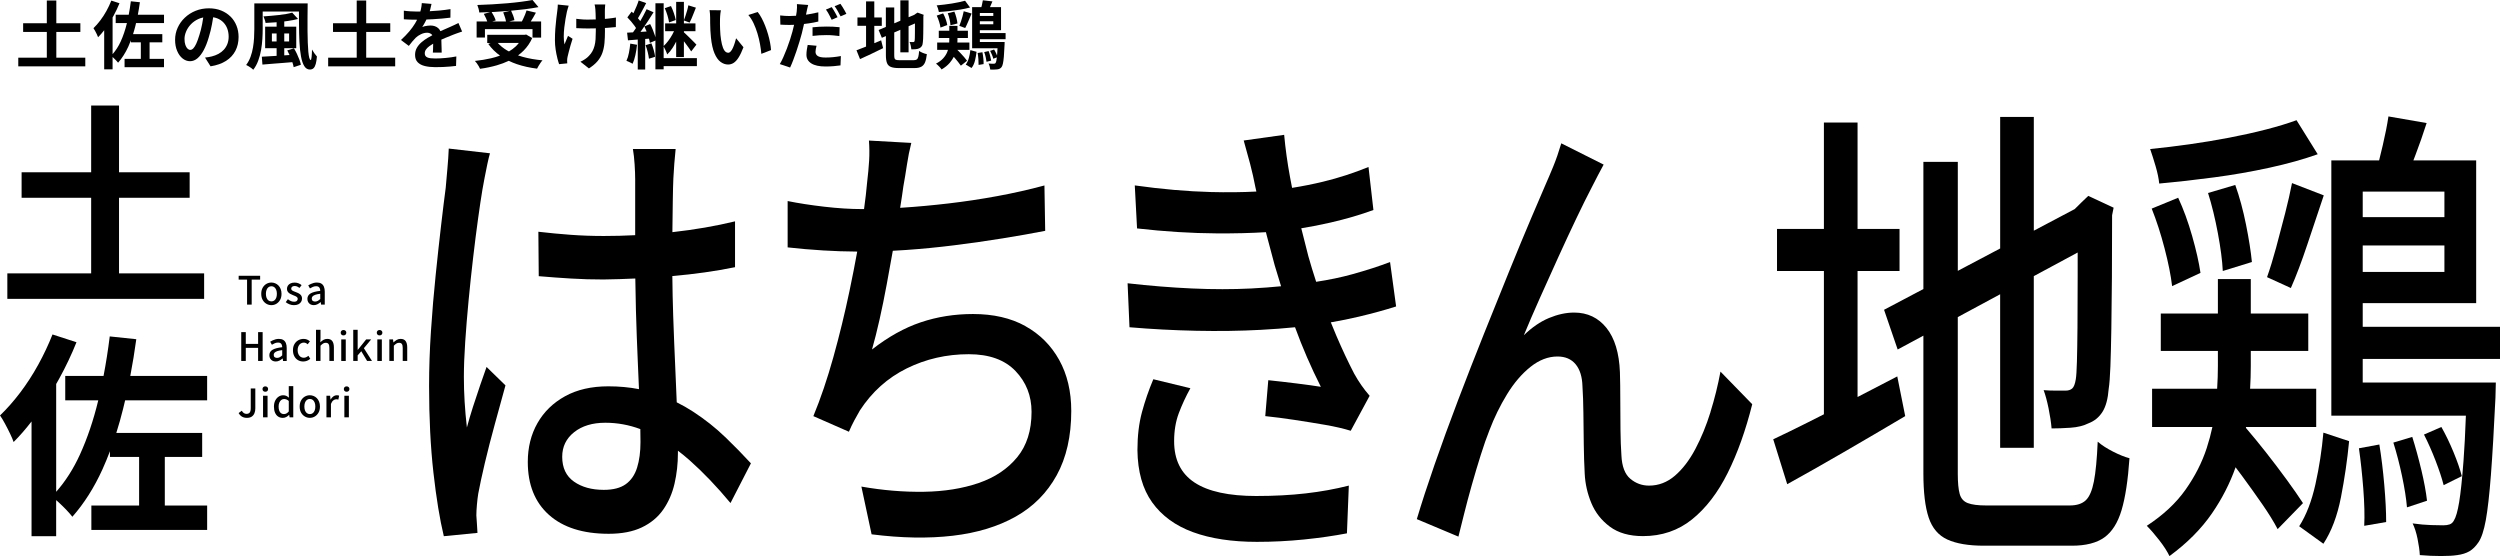 <?xml version="1.0" encoding="UTF-8"?>
<svg id="_レイヤー_2" data-name="レイヤー 2" xmlns="http://www.w3.org/2000/svg" viewBox="0 0 1597.15 355.24">
  <defs>
    <style>
      .cls-1 {
        stroke-width: 0px;
      }
    </style>
  </defs>
  <g id="_レイヤー_1-2" data-name="レイヤー 1">
    <g>
      <polygon class="cls-1" points="54.49 36.85 35.98 36.85 35.98 20.4 51.34 20.4 51.34 14.85 35.98 14.85 35.98 .33 29.91 .33 29.91 14.85 14.78 14.85 14.78 20.4 29.91 20.4 29.91 36.85 11.68 36.85 11.68 42.39 54.49 42.39 54.49 36.85"/>
      <path class="cls-1" d="m61.91,22c.34.72.59,1.32.75,1.79,1.33-1.33,2.63-2.82,3.9-4.48v24.97h5.36v-7.85c.2.17.39.35.61.55.59.55,1.16,1.1,1.69,1.67.53.56.94,1.03,1.22,1.41,2.57-2.91,4.75-6.36,6.56-10.34.58-1.27,1.11-2.6,1.62-3.95v1.27h6.35v10.58h-10.39v5.31h25.19v-5.31h-9.21v-10.58h8.13v-5.22h-18.7c.54-1.7,1.05-3.44,1.5-5.26.15-.6.28-1.22.43-1.83h17.86v-5.31h-16.72c.5-2.6.93-5.26,1.31-7.99l-5.78-.61c-.36,2.96-.83,5.82-1.36,8.6h-8.32v5.31h7.18c-1.05,4.32-2.37,8.26-3.99,11.8-1.41,3.09-3.15,5.76-5.17,8.06V11.12c.21-.37.43-.71.63-1.08,1.46-2.65,2.72-5.3,3.78-7.97l-5.22-1.69c-.88,2.23-1.91,4.42-3.1,6.58-1.19,2.16-2.5,4.18-3.92,6.06-1.43,1.88-2.89,3.54-4.39,4.98.31.44.67,1.03,1.08,1.79.41.75.78,1.49,1.13,2.21Z"/>
      <path class="cls-1" d="m147.28,10.62c-1.66-1.66-3.66-2.96-5.99-3.9s-4.96-1.41-7.87-1.41-5.87.53-8.48,1.6c-2.62,1.07-4.9,2.53-6.86,4.39-1.96,1.86-3.49,4-4.58,6.42-1.1,2.41-1.64,4.98-1.64,7.71s.43,4.98,1.29,7.05c.86,2.07,2.02,3.69,3.48,4.86,1.46,1.17,3.05,1.76,4.77,1.76s3.31-.62,4.77-1.86c1.46-1.24,2.8-3,4.02-5.29,1.22-2.29,2.29-5.01,3.2-8.18.85-2.76,1.52-5.48,2.02-8.18.29-1.58.55-3.1.78-4.57.91.15,1.76.38,2.56.69,1.57.61,2.9,1.49,3.99,2.63,1.1,1.14,1.93,2.48,2.49,4.02.56,1.54.85,3.23.85,5.08,0,1.69-.28,3.24-.82,4.65-.55,1.41-1.31,2.64-2.28,3.69-.97,1.05-2.11,1.93-3.41,2.63-1.3.7-2.7,1.25-4.21,1.62-.63.16-1.29.3-1.97.42-.69.13-1.49.23-2.4.33l3.53,5.59c3.95-.63,7.25-1.79,9.89-3.48,2.65-1.69,4.64-3.84,5.99-6.44,1.35-2.6,2.02-5.55,2.02-8.84,0-2.57-.44-4.97-1.32-7.19-.88-2.22-2.15-4.17-3.81-5.83Zm-19.97,11.94c-.63,2.1-1.25,3.84-1.88,5.22-.63,1.38-1.26,2.41-1.9,3.08-.64.67-1.29,1.01-1.95,1.01s-1.21-.26-1.76-.78c-.55-.52-1.01-1.3-1.39-2.35s-.56-2.36-.56-3.92c0-1.47.34-3.02,1.01-4.65.67-1.63,1.67-3.15,2.98-4.56,1.32-1.41,2.93-2.56,4.84-3.45.97-.45,2.01-.79,3.14-1.01-.19,1.38-.41,2.77-.69,4.18-.5,2.57-1.11,4.98-1.83,7.24Z"/>
      <path class="cls-1" d="m160.54,43.48c.56.41.99.77,1.27,1.08,1.32-1.72,2.37-3.67,3.17-5.85s1.4-4.44,1.81-6.79.68-4.67.82-6.96c.14-2.29.21-4.42.21-6.39V7.38h23.16c.02,2.64.03,5.23.04,7.76.02,4.17.11,8.02.28,11.56.17,3.54.5,6.64.99,9.31.49,2.66,1.18,4.73,2.09,6.2.91,1.47,2.1,2.21,3.57,2.21,1,0,1.8-.3,2.4-.89.59-.6,1.06-1.51,1.39-2.75.33-1.24.57-2.8.73-4.68-.5-.53-1.04-1.21-1.62-2.04-.58-.83-1.09-1.64-1.53-2.42-.03,1.88-.12,3.46-.26,4.75-.14,1.29-.32,1.93-.54,1.93-.38,0-.69-.46-.94-1.39-.25-.92-.45-2.21-.61-3.85-.16-1.65-.27-3.6-.35-5.85-.08-2.26-.13-4.74-.16-7.45-.03-2.71-.03-5.55,0-8.53.03-2.98.06-6,.09-9.07h-34.08v16.4c0,1.79-.06,3.68-.17,5.69-.11,2.01-.34,4.03-.68,6.06-.34,2.04-.86,4.01-1.55,5.92-.69,1.91-1.63,3.67-2.82,5.26.44.19.96.46,1.55.82.59.36,1.17.74,1.74,1.15Z"/>
      <path class="cls-1" d="m186.77,39.72c.4,1.18.69,2.25.84,3.19l4.61-1.55c-.19-.97-.51-2.06-.96-3.27-.45-1.21-.98-2.44-1.57-3.69-.6-1.25-1.22-2.43-1.88-3.53l-4.28,1.32c.51.94.99,1.94,1.44,2.96-1.12.08-2.24.16-3.37.23v-4.6h7.66v-13.72h-7.66v-3.36c.79-.1,1.57-.19,2.35-.31,2.35-.34,4.5-.77,6.44-1.27l-3.71-4.04c-1.13.31-2.4.6-3.83.85-1.43.25-2.95.47-4.58.66-1.63.19-3.29.35-4.98.49-1.69.14-3.35.27-4.98.4.25.53.52,1.21.8,2.04.28.83.47,1.54.56,2.14,2.27-.09,4.62-.24,7.05-.44v2.84h-7.33v13.72h7.33v4.9c-1.12.07-2.21.13-3.27.2-2.3.14-4.36.26-6.18.35l.38,5.03c1.88-.16,3.97-.33,6.27-.52s4.69-.38,7.17-.56c1.9-.14,3.79-.31,5.69-.47Zm-2.07-18.33v5.12h-3.1v-5.12h3.1Zm-11,5.12v-5.12h3.01v5.12h-3.01Z"/>
      <polygon class="cls-1" points="252.47 36.85 233.95 36.85 233.95 20.4 249.32 20.4 249.32 14.85 233.95 14.85 233.95 .33 227.89 .33 227.89 14.85 212.75 14.85 212.75 20.4 227.89 20.4 227.89 36.85 209.65 36.85 209.65 42.39 252.47 42.39 252.47 36.85"/>
      <path class="cls-1" d="m282.77,42.82c1.64-.06,3.23-.16,4.77-.31,1.53-.14,2.8-.27,3.81-.4l.19-6.06c-2.07.41-4.31.73-6.72.96-2.41.23-4.62.35-6.63.35-1.16,0-2.16-.05-3.01-.14-.85-.09-1.55-.27-2.12-.52-.56-.25-.99-.59-1.27-1.01-.28-.42-.42-.96-.42-1.62,0-.88.25-1.68.75-2.42.5-.74,1.24-1.46,2.21-2.19.69-.51,1.49-1.03,2.4-1.56,0,.48-.02.96-.03,1.46-.02.82-.03,1.59-.05,2.33-.02.74-.06,1.37-.12,1.9h5.64c0-.75-.02-1.6-.05-2.54s-.06-1.9-.09-2.89c-.03-.99-.05-1.93-.07-2.84h0c.79-.36,1.58-.72,2.35-1.03,2.05-.85,3.83-1.57,5.33-2.16.53-.22,1.14-.45,1.81-.68.67-.23,1.35-.47,2.02-.71.67-.23,1.26-.43,1.76-.59l-2.35-5.45c-.88.44-1.74.85-2.59,1.25-.85.39-1.72.79-2.63,1.2-.94.44-1.92.87-2.94,1.29-1.02.42-2.11.9-3.27,1.43-.03.01-.07.03-.1.05-.32-.76-.78-1.4-1.38-1.93-1.3-1.13-2.94-1.69-4.91-1.69-.53,0-1.14.04-1.81.12-.67.08-1.32.19-1.95.33-.63.14-1.14.31-1.55.49.66-.97,1.31-2.08,1.95-3.31.26-.5.5-.98.73-1.47,1.32-.05,2.66-.1,4.06-.18,1.99-.11,3.95-.25,5.88-.42,1.93-.17,3.72-.37,5.38-.59l.05-5.45c-2.29.38-4.7.68-7.24.92-2.04.19-4.05.32-6.03.42.15-.48.28-.94.39-1.38.35-1.35.6-2.44.75-3.29l-6.2-.52c-.06,1.19-.24,2.47-.54,3.83-.12.53-.26,1.04-.4,1.55-.77.01-1.53.02-2.26.02-1.19,0-2.57-.05-4.14-.14-1.57-.09-2.95-.24-4.14-.42v5.5c.88.06,1.8.12,2.77.16.97.05,1.92.08,2.84.09.92.02,1.7.02,2.33.02.18,0,.37,0,.56,0-.39.77-.8,1.54-1.27,2.3-1.03,1.72-2.29,3.46-3.78,5.22-1.49,1.75-3.25,3.57-5.29,5.45l5.03,3.76c.81-1.06,1.57-2.02,2.28-2.87.71-.85,1.4-1.61,2.09-2.3.91-.88,2.03-1.64,3.36-2.28,1.33-.64,2.66-.96,3.97-.96.97,0,1.86.29,2.66.87.26.19.47.45.64.74-.97.52-1.95,1.07-2.95,1.65-1.46.86-2.8,1.83-4.02,2.89-1.22,1.07-2.2,2.26-2.94,3.57-.74,1.32-1.1,2.79-1.1,4.42,0,2.01.56,3.58,1.67,4.72,1.11,1.14,2.64,1.95,4.58,2.42s4.14.71,6.58.71c1.5,0,3.08-.03,4.72-.09Z"/>
      <path class="cls-1" d="m309.79,18.61h30.41v5.41h5.5v-10.29h-6.63c.55-.84,1.1-1.73,1.65-2.68.56-.97,1.11-1.96,1.65-2.96l-5.97-1.41c-.25.82-.57,1.71-.96,2.68-.39.97-.81,1.92-1.27,2.84-.26.54-.52,1.04-.78,1.53h-8.16l3.42-.85c-.13-.85-.4-1.83-.82-2.96-.41-1.1-.85-2.12-1.31-3.08,3.05-.27,6.01-.58,8.87-.94,3.09-.39,5.96-.84,8.62-1.34l-3.81-4.56c-2.16.41-4.62.79-7.38,1.15-2.76.36-5.69.67-8.81.94s-6.3.49-9.54.68-6.42.33-9.52.42c.25.63.51,1.41.78,2.35.27.94.41,1.76.45,2.44,2.28-.05,4.63-.14,7.01-.25l-4.09,1.14c.5.88.99,1.85,1.46,2.91.31.71.55,1.35.72,1.93h-6.78v10.29h5.31v-5.41Zm5.8-8.27c-.48-.96-.99-1.84-1.51-2.64.59-.03,1.17-.05,1.77-.08,3.32-.19,6.63-.42,9.94-.71.03,0,.07,0,.1,0l-4.4,1c.41.97.79,2.05,1.15,3.24.3.98.5,1.84.61,2.58h-8.84l2.28-.66c-.22-.78-.59-1.69-1.1-2.73Z"/>
      <path class="cls-1" d="m343.11,43.85c.25-.53.57-1.12.96-1.76.39-.64.81-1.29,1.25-1.95.44-.66.86-1.19,1.27-1.6-4.57-.41-8.78-1.14-12.62-2.21-1.04-.29-2.05-.61-3.02-.94,1.28-.94,2.47-1.96,3.58-3.07,2.24-2.24,4.07-4.9,5.47-7.97l-3.85-2.3-.99.19h-23.88v5.22h2.19l-1.53.61c2.07,2.89,4.58,5.37,7.49,7.46-1.81.66-3.71,1.24-5.75,1.71-3.26.75-6.69,1.32-10.29,1.69.38.38.78.87,1.22,1.48s.85,1.24,1.22,1.88c.38.64.66,1.2.85,1.67,3.7-.5,7.25-1.24,10.65-2.21,2.73-.78,5.29-1.75,7.7-2.89,1.65.8,3.37,1.52,5.2,2.14,3.88,1.32,8.18,2.27,12.88,2.87Zm-25.09-16.4h13.44c-.61.78-1.25,1.53-1.98,2.21-1.28,1.2-2.74,2.26-4.33,3.21-.43-.23-.87-.45-1.28-.69-2.32-1.37-4.25-2.95-5.84-4.72Z"/>
      <path class="cls-1" d="m373.12,18.14c.85.03,1.6.05,2.26.05,1.73,0,3.49-.03,5.26-.08v1.68c0,2.01-.05,3.78-.16,5.31-.11,1.54-.33,2.93-.66,4.18-.33,1.25-.78,2.4-1.34,3.43-.56,1.03-1.3,2.02-2.21,2.96-.63.72-1.47,1.43-2.54,2.14s-2.04,1.25-2.91,1.62l5.41,4.28c2.35-1.5,4.21-3.07,5.57-4.7,1.36-1.63,2.38-3.4,3.05-5.31.67-1.91,1.11-4,1.32-6.27.2-2.27.31-4.8.31-7.59,0-.48,0-1.15-.02-1.98.59-.04,1.19-.07,1.76-.11,2-.14,3.74-.29,5.22-.45l.05-6.11c-1.54.28-3.34.52-5.4.73-.54.05-1.1.09-1.65.14v-1.03c0-1.11,0-2.11-.02-3.01-.02-.89,0-1.56.02-2,.03-.53.06-1.07.09-1.62.03-.55.08-1.07.14-1.57h-6.82c.09.38.2.86.31,1.46.11.6.18,1.19.21,1.79.06.63.11,1.53.14,2.7.03,1.12.06,2.33.09,3.63-1.85.07-3.64.11-5.35.11-.81,0-1.62-.02-2.42-.07s-1.59-.11-2.37-.19c-.78-.08-1.55-.16-2.3-.26v5.97c.78.03,1.6.06,2.44.09.85.03,1.69.06,2.54.09Z"/>
      <path class="cls-1" d="m356.04,37.11c.42,1.65.81,2.94,1.15,3.88l5.22-.52c-.03-.31-.06-.66-.07-1.03-.02-.38-.02-.67-.02-.89,0-.28.02-.65.07-1.1.05-.45.12-.85.21-1.2.22-.91.49-2,.8-3.27.31-1.27.68-2.62,1.1-4.04s.85-2.81,1.29-4.16l-2.91-1.88c-.38.88-.77,1.83-1.17,2.84-.41,1.02-.77,1.89-1.08,2.61-.31-1.44-.47-3.09-.47-4.96s.11-3.77.33-5.71c.22-1.94.49-3.81.8-5.62.31-1.8.61-3.34.89-4.63.12-.5.3-1.12.52-1.86.22-.74.42-1.39.61-1.95l-6.96-.71c-.03.6-.06,1.26-.09,2-.03.74-.11,1.43-.24,2.09-.16,1.25-.36,2.86-.61,4.82-.25,1.96-.46,4.13-.63,6.51-.17,2.38-.26,4.86-.26,7.43,0,1.94.15,3.91.45,5.9s.66,3.81,1.08,5.45Z"/>
      <path class="cls-1" d="m412.42,28.86c.53,1.35.99,2.83,1.39,4.44.39,1.61.65,3.02.78,4.21l3.95-1.27c-.16-1.19-.46-2.58-.89-4.16-.44-1.58-.94-3.05-1.5-4.39l-3.71,1.17Z"/>
      <path class="cls-1" d="m404.36,20.67c-1.35.08-2.6.14-3.73.2l.56,4.89c1.87-.17,3.96-.34,6.25-.5v19.16h4.75v-19.53c.8-.06,1.61-.12,2.41-.19.27.99.47,1.91.55,2.7l3.57-1.51v18.39h5.26v-2.02h21.24v-5.12h-21.24v-7.48c.35.69.75,1.48,1.2,2.42.49,1.02.84,1.92,1.06,2.7,1.25-1.16,2.43-2.59,3.52-4.3.79-1.23,1.52-2.55,2.21-3.9v9.89h4.94v-10.11c.31.4.62.8.94,1.23.75,1,1.46,1.97,2.12,2.89.66.92,1.19,1.72,1.6,2.37l3.34-4.32c-.25-.28-.64-.7-1.17-1.25-.53-.55-1.15-1.17-1.86-1.86-.71-.69-1.41-1.39-2.12-2.09s-1.36-1.33-1.95-1.88c-.35-.32-.64-.58-.89-.8v-.73h7.38v-4.98h-7.38v-1.86l3.67,1.35c.44-.81.87-1.75,1.29-2.8.42-1.05.87-2.15,1.34-3.31.47-1.16.92-2.3,1.36-3.43l-4.84-1.5c-.16.97-.4,2.04-.73,3.2-.33,1.16-.68,2.31-1.06,3.45-.36,1.09-.7,2.06-1.03,2.91V1.18h-4.94v13.77h-7.05v4.98h5.68c-.31.68-.66,1.38-1.05,2.09-.8,1.46-1.69,2.84-2.68,4.14-.96,1.26-1.92,2.33-2.89,3.22V2.07h-5.26v21.77c-.12-.44-.24-.88-.4-1.35-.39-1.18-.84-2.38-1.34-3.62-.5-1.24-1.05-2.4-1.64-3.5l-3.67,1.5c.49,1.01.96,2.1,1.41,3.27-1.32.08-2.63.16-3.93.24.33-.44.66-.9,1-1.37,1.27-1.77,2.54-3.63,3.81-5.57,1.27-1.94,2.45-3.81,3.55-5.59l-4.42-1.97c-.6,1.22-1.28,2.55-2.04,4-.64,1.2-1.32,2.41-2.03,3.62-.23-.32-.47-.65-.75-.99-.23-.29-.48-.58-.73-.87.44-.7.88-1.45,1.34-2.28.64-1.16,1.3-2.37,1.97-3.64.67-1.27,1.32-2.51,1.95-3.74l-4.79-1.69c-.31,1.07-.75,2.26-1.29,3.57s-1.11,2.58-1.69,3.81c-.14.29-.27.54-.4.81-.38-.37-.75-.72-1.12-1.05l-2.73,3.67c.78.78,1.58,1.65,2.4,2.61.81.96,1.56,1.9,2.23,2.84.34.47.64.92.89,1.35-.11.17-.22.34-.33.51-.54.81-1.08,1.56-1.6,2.27Z"/>
      <path class="cls-1" d="m427.42,14.33l4.28-1.55c-.22-1.22-.61-2.66-1.17-4.32-.56-1.66-1.19-3.2-1.88-4.61l-3.95,1.36c.63,1.41,1.2,2.97,1.72,4.68.52,1.71.85,3.19,1.01,4.44Z"/>
      <path class="cls-1" d="m403,40.11c.49.23.87.45,1.15.63.69-1.5,1.28-3.34,1.76-5.5.49-2.16.84-4.37,1.06-6.63l-4.32-.75c-.19,1.97-.47,3.95-.85,5.92s-.91,3.67-1.6,5.08c.38.13.81.31,1.32.54.5.23.99.47,1.48.71Z"/>
      <path class="cls-1" d="m453.68,11.28c0,.94,0,2.13.02,3.57.01,1.44.06,2.96.14,4.56s.2,3.12.35,4.56c.44,4.2,1.19,7.56,2.26,10.08,1.07,2.52,2.36,4.35,3.88,5.48,1.52,1.13,3.12,1.69,4.82,1.69,1.28,0,2.47-.35,3.57-1.06,1.1-.71,2.15-1.86,3.17-3.48,1.02-1.61,2.04-3.78,3.08-6.51l-4.7-5.73c-.25.94-.54,1.94-.87,3.01-.33,1.07-.71,2.08-1.13,3.03-.42.96-.89,1.73-1.41,2.33-.52.6-1.04.89-1.57.89-1,0-1.83-.48-2.49-1.43-.66-.96-1.19-2.29-1.6-4.02-.41-1.72-.72-3.71-.94-5.97-.09-1.13-.17-2.26-.21-3.41-.05-1.14-.08-2.26-.09-3.36-.02-1.1,0-2.16.02-3.2,0-.44.02-1,.07-1.69.05-.69.11-1.39.19-2.12.08-.72.18-1.36.31-1.93l-7.24-.09c.12.72.22,1.54.28,2.44.06.91.09,1.69.09,2.35Z"/>
      <path class="cls-1" d="m490.67,21.88c-.53-1.83-1.14-3.63-1.83-5.38-.69-1.75-1.44-3.4-2.26-4.94-.82-1.53-1.66-2.84-2.54-3.9l-5.97,1.93c1.28,1.47,2.4,3.23,3.36,5.26.96,2.04,1.78,4.2,2.47,6.49.69,2.29,1.24,4.56,1.64,6.81.41,2.26.69,4.34.85,6.25l6.2-2.4c-.09-1.44-.31-3.03-.63-4.77-.33-1.74-.76-3.52-1.29-5.36Z"/>
      <path class="cls-1" d="m519.1,22.94c1.47-.19,2.95-.32,4.42-.4,1.47-.08,3.02-.12,4.65-.12,1.44,0,2.86.06,4.25.19,1.39.13,2.67.27,3.83.42l.14-5.64c-1.38-.16-2.77-.27-4.16-.33-1.39-.06-2.77-.09-4.11-.09-1.5,0-3.05.04-4.65.12-1.6.08-3.05.2-4.37.35v5.5Z"/>
      <path class="cls-1" d="m537.01,10.43l3.71-1.6c-.25-.56-.6-1.23-1.06-2-.45-.77-.92-1.55-1.39-2.35-.47-.8-.92-1.48-1.36-2.04l-3.71,1.5c.66.88,1.33,1.93,2.02,3.15.69,1.22,1.29,2.33,1.79,3.34Z"/>
      <path class="cls-1" d="m530.24,10.48c.41.78.77,1.5,1.08,2.16l3.76-1.65c-.28-.59-.64-1.28-1.08-2.07-.44-.78-.89-1.57-1.34-2.35-.45-.78-.89-1.46-1.29-2.02l-3.71,1.55c.44.56.88,1.24,1.32,2.02.44.78.86,1.57,1.27,2.35Z"/>
      <path class="cls-1" d="m521.64,29.23l-5.64-.52c-.19.91-.37,1.91-.54,3.01-.17,1.1-.26,2.19-.26,3.29,0,2.35,1.04,4.18,3.12,5.5s5.1,1.97,9.05,1.97c1.88,0,3.62-.07,5.22-.21,1.6-.14,3.05-.31,4.37-.49l.24-5.97c-1.69.31-3.35.55-4.98.71-1.63.16-3.23.23-4.79.23-1.25,0-2.3-.09-3.12-.26-.83-.17-1.48-.42-1.95-.75s-.82-.71-1.03-1.15c-.22-.44-.33-.92-.33-1.46,0-.5.06-1.11.19-1.83.12-.72.28-1.41.47-2.07Z"/>
      <path class="cls-1" d="m506.37,19.79c-.44,1.63-.97,3.42-1.6,5.38-.63,1.96-1.32,3.92-2.07,5.88-.75,1.96-1.51,3.8-2.28,5.52-.77,1.72-1.51,3.18-2.23,4.37l6.58,2.21c.66-1.41,1.33-3.02,2.02-4.84.69-1.82,1.37-3.71,2.04-5.69s1.3-3.93,1.88-5.88c.58-1.94,1.09-3.73,1.53-5.36.41-1.6.8-3.25,1.17-4.96.08-.38.16-.73.24-1.1.98-.11,1.96-.24,2.95-.38,2.19-.31,4.26-.71,6.2-1.18v-5.88c-2.07.47-4.15.89-6.25,1.25-.54.09-1.09.17-1.63.25.13-.63.25-1.21.36-1.73.09-.53.24-1.25.45-2.14s.4-1.67.59-2.33l-7.19-.56c.06.56.08,1.29.05,2.16-.03.88-.09,1.76-.19,2.63-.09.69-.23,1.51-.4,2.47-.01.06-.03.13-.04.19-1.44.1-2.86.16-4.22.16-.97,0-1.9-.03-2.77-.09-.88-.06-1.93-.16-3.15-.28l.14,5.88c.85.03,1.72.07,2.63.12.91.05,1.93.07,3.05.07.97,0,2-.03,3.08-.08-.04.17-.07.33-.11.5-.28,1.16-.56,2.3-.85,3.43Z"/>
      <path class="cls-1" d="m561.31,19.18l2.07,4.98,2.58-1.12v12.21c0,2.16.24,3.84.71,5.03.47,1.19,1.31,2.02,2.51,2.49,1.21.47,2.87.71,5,.71h10.06c1.82,0,3.26-.28,4.32-.85s1.86-1.49,2.4-2.77c.53-1.28.92-3.04,1.17-5.26-.78-.16-1.65-.43-2.61-.82-.96-.39-1.73-.81-2.33-1.25-.13,1.63-.3,2.87-.52,3.71-.22.85-.55,1.43-.99,1.74-.44.31-1.08.47-1.93.47h-9.17c-.94,0-1.65-.08-2.14-.24-.49-.16-.8-.46-.94-.92-.14-.45-.21-1.14-.21-2.04v-14.53l3.9-1.69v14.39h5.26v-16.67l4.07-1.77c0,.43,0,.86,0,1.26-.02,1.96-.02,3.6-.02,4.93s-.02,2.39-.05,3.17-.06,1.29-.09,1.5c-.06.44-.18.72-.35.85-.17.13-.4.19-.68.19-.22,0-.55,0-.99-.02-.44-.02-.86-.04-1.27-.07.28.6.53,1.36.75,2.28.22.92.36,1.75.42,2.47.75,0,1.59-.03,2.51-.09.92-.06,1.73-.25,2.42-.56.72-.31,1.28-.78,1.69-1.39.41-.61.64-1.46.71-2.56.06-.47.12-1.18.17-2.12s.08-2.11.09-3.5c.02-1.39.03-3.01.05-4.84s.02-3.86.02-6.09l.19-.94-3.9-1.41-1.03.66-.99.71h.03l-3.74,1.6V.23h-5.26v13.01l-3.9,1.66V4.79h-5.36v12.4l-4.65,1.99Z"/>
      <path class="cls-1" d="m551.68,30.39c-1.72.67-3.23,1.25-4.51,1.72l2.26,5.64c2.16-.97,4.54-2.07,7.12-3.29,2.58-1.22,5.13-2.46,7.64-3.71l-1.27-4.98c-1.45.59-2.91,1.21-4.37,1.82v-11.08h4.79v-5.36h-4.79V.89h-5.26v10.25h-5.5v5.36h5.5v13.25c-.54.21-1.08.44-1.6.64Z"/>
      <path class="cls-1" d="m614.96,10.29c-.33,1.13-.67,2.24-1.01,3.34-.35,1.1-.71,2.07-1.08,2.91l3.76,1.36c.63-1.19,1.29-2.63,2-4.32s1.4-3.34,2.09-4.94l-5.03-1.46c-.16.94-.4,1.97-.73,3.1Z"/>
      <path class="cls-1" d="m628.38,40.94c.03-1-.02-2.22-.17-3.64-.14-1.43-.34-2.73-.59-3.92l-3.05.47c.22,1.19.38,2.51.49,3.95.11,1.44.15,2.66.12,3.67l3.2-.52Z"/>
      <path class="cls-1" d="m631.58,32.62l-2.82.66c.38.97.7,2.04.96,3.22.27,1.17.45,2.17.54,2.98l2.96-.75c-.13-.85-.34-1.83-.63-2.96s-.63-2.18-1.01-3.15Z"/>
      <path class="cls-1" d="m637.05,34.5c-.03.35-.06.68-.09,1-.15-.42-.33-.87-.55-1.37-.41-.91-.85-1.74-1.32-2.49l-2.54.85c.41.78.81,1.64,1.2,2.56.39.92.67,1.75.82,2.47l2.27-.87c-.08.73-.16,1.34-.25,1.82-.16.88-.34,1.46-.56,1.74-.16.22-.34.36-.54.42-.2.06-.45.09-.73.09-.31,0-.75,0-1.32-.02-.56-.02-1.21-.06-1.93-.12.28.5.52,1.12.73,1.86.2.74.32,1.4.35,2,.88.03,1.71.04,2.49.02.78-.02,1.43-.06,1.93-.12.6-.06,1.12-.2,1.58-.42.45-.22.87-.56,1.25-1.03.34-.44.63-1.18.87-2.23.24-1.05.44-2.54.61-4.49.17-1.94.32-4.48.45-7.61,0-.31.02-.89.05-1.74h-15.84v-1.79h16.45v-3.9h-16.45v-1.83h13.54V4.56h-7.07c.03-.06.06-.12.09-.19.52-1.1,1.01-2.26,1.48-3.48l-6.11-.71c-.13.91-.33,1.93-.61,3.06-.11.46-.23.89-.34,1.32h-5.91v26.27h16.22c-.07,1.41-.14,2.65-.22,3.67Zm-11.07-18.99v-1.93h8.6v1.93h-8.6Zm8.6-7.19v1.88h-8.6v-1.88h8.6Z"/>
      <path class="cls-1" d="m618.94,37.11c-.47,1.68-1.13,3.06-1.97,4.16l3.71,2.16c1-1.25,1.73-2.82,2.19-4.7.45-1.88.79-3.76,1.01-5.64l-3.95-1.08c-.19,1.72-.52,3.42-.99,5.1Z"/>
      <path class="cls-1" d="m605.49,8.46c.47,1.16.86,2.47,1.17,3.92.31,1.46.5,2.7.56,3.74l4.46-1.13c-.09-1.03-.32-2.26-.68-3.67-.36-1.41-.79-2.71-1.29-3.9l-4.23,1.03Z"/>
      <path class="cls-1" d="m599.95,42.44c.72.75,1.25,1.39,1.6,1.93,2.13-1.25,3.86-2.66,5.19-4.21,1.06-1.24,1.92-2.52,2.6-3.84.11.13.23.25.34.38.85.97,1.64,1.92,2.37,2.84s1.34,1.73,1.81,2.42l3.95-3.15c-.47-.69-1.1-1.47-1.88-2.35-.78-.88-1.61-1.78-2.47-2.7-.64-.69-1.25-1.31-1.85-1.9h7.7v-4.7h-7.69c.04-.59.07-1.17.07-1.74v-1.13h6.67v-4.65h-6.67v-3.1h-5.22v3.1h-6.72v4.65h6.72v1.08c0,.57-.02,1.17-.06,1.79h-7.69v4.7h6.9c-.14.46-.3.92-.48,1.39-.55,1.36-1.39,2.69-2.54,3.97-1.14,1.29-2.69,2.43-4.63,3.43.59.44,1.25,1.03,1.97,1.79Z"/>
      <path class="cls-1" d="m599.81,7.66c2.16-.12,4.43-.32,6.79-.59,2.37-.27,4.68-.59,6.96-.96,2.27-.38,4.33-.81,6.18-1.32l-3.2-4.32c-1.13.31-2.41.62-3.85.92-1.44.3-2.95.58-4.54.85-1.58.27-3.2.49-4.86.68-1.66.19-3.29.36-4.89.52.31.56.6,1.26.87,2.09.27.83.45,1.54.54,2.14Z"/>
      <path class="cls-1" d="m598.44,9.96c.56,1.16,1.07,2.47,1.53,3.92.45,1.46.74,2.7.87,3.74l4.32-1.65c-.16-1.03-.48-2.25-.96-3.64-.49-1.39-1.04-2.66-1.67-3.78l-4.09,1.41Z"/>
      <path class="cls-1" d="m463.18,279.13c-6.04-5.84-12.85-11.22-20.42-16.16-3.35-2.18-6.83-4.15-10.42-5.94-.27-6.98-.58-14.31-.93-22-.48-10.47-.93-21.54-1.33-33.22-.28-8.23-.46-16.72-.55-25.45,14.08-1.21,27.43-3.09,40.05-5.66v-29.29c-12.31,3-25.64,5.3-40.01,6.91,0-.84.01-1.68.02-2.53.08-6.54.16-12.63.24-18.27.08-5.63.2-10.16.36-13.59.16-3.02.36-6.14.6-9.36.24-3.22.52-6.34.85-9.36h-27.3c.48,2.82.85,6.09,1.09,9.81.24,3.73.36,6.9.36,9.51v35.72c-6.68.34-13.37.52-20.05.52-7.25,0-14.29-.25-21.14-.75-6.85-.5-13.73-1.16-20.66-1.96l.24,28.39c7.09.6,13.97,1.11,20.66,1.51,6.68.41,13.57.6,20.66.6,6.78-.09,13.57-.31,20.37-.63.08,6.64.2,13.43.4,20.41.32,11.38.73,22.45,1.21,33.22.27,5.97.51,11.65.73,17.06-6.13-1.2-12.65-1.81-19.57-1.81-10.79,0-20.01,2.11-27.66,6.34-7.65,4.23-13.53,9.97-17.64,17.21s-6.16,15.51-6.16,24.76c0,14.5,4.51,25.77,13.53,33.82,9.02,8.05,21.74,12.08,38.17,12.08,8.37,0,15.42-1.36,21.14-4.08,5.71-2.72,10.27-6.49,13.65-11.33s5.8-10.37,7.25-16.61c1.45-6.24,2.17-12.78,2.17-19.63,0-.47,0-.96,0-1.44,2.55,1.95,5.09,4.03,7.62,6.27,8.61,7.65,17.27,16.71,25.97,27.18l13.05-25.37c-4.99-5.44-10.51-11.07-16.55-16.91Zm-56.17,19.63c-1.45,4.63-3.87,8.15-7.25,10.57-3.38,2.42-8.06,3.62-14.01,3.62-7.73,0-14.1-1.76-19.09-5.28-4.99-3.52-7.49-8.81-7.49-15.86,0-6.44,2.54-11.67,7.61-15.7,5.07-4.03,11.72-6.04,19.93-6.04,7.71,0,15.17,1.37,22.37,4.06.07,3.15.1,5.94.1,8.32,0,6.24-.72,11.68-2.17,16.31Z"/>
      <path class="cls-1" d="m306.62,246.52c-1.53,4.43-3.02,8.91-4.47,13.44-1.45,4.53-2.74,8.91-3.87,13.14-.65-5.63-1.13-11.12-1.45-16.46-.33-5.33-.48-10.62-.48-15.86,0-6.44.28-13.89.85-22.35.56-8.46,1.29-17.31,2.17-26.58.88-9.26,1.85-18.37,2.9-27.33,1.05-8.96,2.09-17.21,3.14-24.76,1.05-7.55,1.97-13.74,2.78-18.57.32-1.81.76-4.23,1.33-7.25.56-3.02,1.17-6.04,1.81-9.06.64-3.02,1.21-5.33,1.69-6.95l-26.33-3.02c-.16,4.03-.45,8.26-.85,12.68-.4,4.43-.77,8.56-1.09,12.38-.81,6.04-1.77,13.89-2.9,23.56-1.13,9.66-2.3,20.34-3.5,32.01-1.21,11.68-2.22,23.61-3.02,35.79-.81,12.18-1.21,23.91-1.21,35.18,0,20.54.93,39.01,2.78,55.42,1.85,16.41,4.06,29.95,6.64,40.62l21.5-2.11c-.16-1.81-.28-3.78-.36-5.89-.08-2.11-.2-3.88-.36-5.29,0-1.81.12-4.08.36-6.79.24-2.72.52-5.08.85-7.1.97-5.23,2.38-11.78,4.23-19.63,1.85-7.85,3.99-16.16,6.4-24.92s4.67-16.96,6.76-24.61l-12.08-11.78c-1.29,3.62-2.7,7.65-4.23,12.08Z"/>
      <path class="cls-1" d="m655.06,208.31c-9.26-5.13-20.42-7.7-33.46-7.7-11.76,0-22.87,1.76-33.34,5.29-10.47,3.52-20.86,9.31-31.17,17.37,1.61-5.63,3.22-12.03,4.83-19.18,1.61-7.14,3.14-14.65,4.59-22.5,1.32-7.17,2.61-14.29,3.87-21.38,2.75-.14,5.56-.31,8.45-.51,10.15-.7,20.45-1.71,30.92-3.02,10.47-1.31,20.7-2.77,30.68-4.38,9.98-1.61,19.09-3.22,27.3-4.83l-.48-28.99c-9.66,2.62-19.69,4.88-30.08,6.79-10.39,1.92-20.74,3.47-31.05,4.68-10.31,1.21-20.17,2.11-29.6,2.72-.49.03-.96.06-1.45.09.84-5.19,1.53-9.75,2.05-13.68.8-4.43,1.57-9.06,2.29-13.89.72-4.83,1.65-9.46,2.78-13.89l-27.06-1.51c.32,4.43.36,8.71.12,12.83-.24,4.13-.69,8.91-1.33,14.35-.4,4.7-1.04,10.24-1.92,16.6-.41,0-.82,0-1.22,0-7.41,0-15.46-.5-24.16-1.51-8.7-1.01-16.51-2.21-23.43-3.62v29.6c7.08.81,14.65,1.46,22.71,1.96,7,.44,14.25.67,21.74.73-1.45,8.01-3.1,16.42-4.95,25.24-2.98,14.19-6.4,28.24-10.27,42.13-3.87,13.89-8.13,26.48-12.8,37.75l22.71,9.97c1.12-2.61,2.25-4.98,3.38-7.1,1.12-2.11,2.33-4.28,3.62-6.49,7.73-11.88,17.72-20.84,29.96-26.88,12.24-6.04,25.45-9.06,39.62-9.06,13.05,0,22.99,3.58,29.84,10.72,6.84,7.15,10.27,15.86,10.27,26.12,0,11.88-3.06,21.55-9.18,28.99-6.12,7.45-14.34,12.94-24.64,16.46-10.31,3.53-21.95,5.39-34.91,5.59-12.97.2-26.3-.91-39.98-3.32l6.52,30.5c19,2.42,36.28,2.72,51.82.91,15.54-1.81,28.95-5.89,40.23-12.23,11.27-6.34,20.01-15.15,26.21-26.42,6.2-11.27,9.3-24.96,9.3-41.07,0-12.48-2.58-23.35-7.73-32.62-5.16-9.26-12.36-16.46-21.62-21.59Z"/>
      <path class="cls-1" d="m802.77,316.88c-17.72,0-30.92-2.87-39.62-8.61s-13.05-14.54-13.05-26.42c0-6.64,1-12.63,3.02-17.97,2.01-5.33,4.47-10.62,7.37-15.86l-23.68-5.74c-2.9,6.85-5.31,13.84-7.25,20.99-1.93,7.15-2.9,15.25-2.9,24.31.16,13.69,3.3,24.82,9.42,33.37,6.12,8.56,14.82,14.9,26.09,19.03,11.27,4.12,24.88,6.19,40.83,6.19,10.15,0,20.17-.5,30.08-1.51,9.9-1.01,19.04-2.32,27.42-3.93l1.21-30.5c-8.7,2.22-17.88,3.88-27.54,4.98-9.66,1.11-20.13,1.66-31.41,1.66Z"/>
      <path class="cls-1" d="m891.92,195.78l-3.87-28.39c-6.76,2.62-14.86,5.24-24.28,7.85-6.92,1.92-14.57,3.52-22.93,4.79-1.88-5.75-3.54-11.18-4.97-16.27-1.47-5.65-2.98-11.62-4.54-17.92,6.26-1.02,12.53-2.22,18.79-3.68,9.99-2.31,19.09-4.98,27.3-8l-3.14-27.48c-9.34,3.83-18.96,6.95-28.87,9.36-6.56,1.6-13.21,2.91-19.95,3.98-.45-2.26-.89-4.55-1.31-6.85-1.69-9.16-2.94-18.17-3.75-27.03l-25.85,3.62c1.45,5.04,2.81,10.02,4.11,14.95,1.29,4.94,2.42,9.92,3.38,14.95.2.91.41,1.81.61,2.71-9.11.47-18.81.58-29.12.31-15.14-.4-31.33-1.81-48.56-4.23l1.45,27.48c17.72,2.02,34.67,3.07,50.86,3.17,11.44.07,21.92-.19,31.47-.77.18.71.36,1.41.54,2.13,1.45,5.64,3.14,11.98,5.07,19.03,1.26,4.34,2.61,8.8,4.07,13.38-5.97.6-12.31,1.07-19.05,1.42-11.92.6-24.52.6-37.81,0-13.29-.6-27.02-1.71-41.19-3.32l1.21,28.09c14.17,1.21,28.43,1.96,42.76,2.26,14.33.3,28.03.1,41.07-.6,7.87-.42,15.17-.98,21.93-1.66,4.69,12.87,10.18,25.55,16.49,38.05-3.71-.6-8.78-1.31-15.22-2.11-6.44-.8-12.56-1.51-18.36-2.11l-1.93,22.95c5.8.6,12.04,1.41,18.72,2.42,6.68,1.01,13.21,2.07,19.57,3.17,6.36,1.11,11.8,2.37,16.31,3.77l12.08-22.35c-1.93-2.21-3.71-4.48-5.31-6.79-1.61-2.31-3.14-4.78-4.59-7.4-3.87-7.45-7.65-15.5-11.36-24.16-1.22-2.84-2.39-5.7-3.54-8.57,6.24-1.08,12.27-2.29,18.03-3.66,8.86-2.11,16.75-4.28,23.68-6.49Z"/>
      <path class="cls-1" d="m1092.76,263.28c-2.66,8.56-5.88,16.41-9.66,23.56-3.79,7.15-8.13,12.83-13.05,17.06-4.92,4.23-10.43,6.34-16.55,6.34-4.51,0-8.5-1.46-11.96-4.38-3.47-2.92-5.36-7.9-5.68-14.95-.33-4.63-.52-10.06-.6-16.31-.08-6.24-.12-12.63-.12-19.18s-.08-12.43-.24-17.67c-.48-12.28-3.34-21.69-8.58-28.24-5.24-6.54-12.12-9.82-20.66-9.82-5.16,0-10.51,1.16-16.07,3.47-5.56,2.32-10.91,5.99-16.07,11.02,2.9-7.04,6.28-14.9,10.15-23.56,3.87-8.65,7.81-17.41,11.84-26.27,4.02-8.86,7.89-17.16,11.6-24.92,3.7-7.75,6.92-14.24,9.66-19.48,1.45-2.82,2.82-5.48,4.11-8,1.29-2.52,2.5-4.78,3.62-6.79l-27.06-13.59c-1.61,5.44-3.3,10.32-5.07,14.65-1.77,4.33-3.47,8.31-5.07,11.93-2.1,4.83-5.16,11.98-9.18,21.44-4.03,9.47-8.62,20.54-13.77,33.22-5.16,12.68-10.55,26.08-16.19,40.17-5.64,14.09-11.2,28.34-16.67,42.73-5.48,14.4-10.47,28.09-14.98,41.07-4.51,12.99-8.3,24.61-11.36,34.88l26.58,11.17c.97-3.83,2.17-8.66,3.62-14.5s3.1-12.03,4.95-18.57c1.85-6.54,3.74-12.88,5.68-19.03,1.93-6.14,3.78-11.42,5.56-15.86,3.06-8.05,6.8-15.7,11.23-22.95,4.43-7.25,9.42-13.08,14.98-17.52,5.56-4.43,11.31-6.64,17.27-6.64,4.99,0,8.86,1.66,11.6,4.98,2.74,3.32,4.19,8,4.35,14.04.32,4.83.52,10.52.6,17.06.08,6.54.16,13.19.24,19.93.08,6.75.28,13.04.6,18.88.32,6.45,1.73,12.68,4.23,18.72,2.5,6.04,6.44,11.07,11.84,15.1,5.39,4.02,12.44,6.04,21.14,6.04,12.08,0,22.55-3.58,31.41-10.72,8.86-7.14,16.43-17.01,22.71-29.6,6.28-12.58,11.51-27.23,15.7-43.94l-20.29-20.84c-1.61,8.66-3.74,17.27-6.4,25.82Z"/>
      <path class="cls-1" d="m1186.72,253.64v-80.51h26.82v-26.88h-26.82v-67.95h-21.5v67.95h-29.96v26.88h29.96v91.54c-3.33,1.69-6.61,3.35-9.79,4.95-8.62,4.33-16.15,8-22.59,11.02l8.94,28.69c10.95-6.04,23.03-12.88,36.24-20.54,13.21-7.65,26.25-15.3,39.14-22.95l-5.07-25.37c-8.42,4.39-16.88,8.78-25.37,13.16Z"/>
      <path class="cls-1" d="m1340.14,282.15c-.48,11.08-1.29,19.53-2.42,25.37-1.13,5.84-2.86,9.87-5.19,12.08-2.34,2.22-5.76,3.32-10.27,3.32h-53.39c-5.16,0-9.06-.5-11.72-1.51-2.66-1-4.39-2.97-5.19-5.89-.81-2.92-1.21-7.2-1.21-12.83v-100.12l27.06-14.58v98.09h21.5v-109.67l28.03-15.1v14.85c0,12.68-.04,23.61-.12,32.77-.08,9.16-.2,16.56-.36,22.2-.16,5.64-.4,9.36-.72,11.17-.48,3.02-1.25,4.98-2.29,5.89-1.05.91-2.46,1.36-4.23,1.36h-6.04c-2.9,0-5.56-.1-7.97-.3,1.12,3.02,2.17,6.9,3.14,11.63.97,4.73,1.61,9.01,1.93,12.83,3.54,0,7.57-.15,12.08-.45,4.51-.3,8.37-1.25,11.6-2.87,3.7-1.41,6.64-3.82,8.82-7.25,2.17-3.42,3.5-8.35,3.99-14.8.48-3.02.84-7.8,1.09-14.34.24-6.54.44-14.59.6-24.16.16-9.56.28-20.43.36-32.62.08-12.18.12-25.42.12-39.71l.97-4.83-16.19-7.55-4.11,3.93-4.58,4.52-26.1,13.79v-72.67h-21.5v84.03l-27.06,14.3v-69.64h-21.99v81.25l-25.13,13.27,8.7,25.37,16.43-8.85v87.98c0,12.08,1.12,21.49,3.38,28.24,2.25,6.74,6.24,11.42,11.96,14.04,5.72,2.61,13.49,3.93,23.31,3.93h56.29c8.86,0,15.74-1.77,20.66-5.29,4.91-3.53,8.58-9.32,10.99-17.37s4.11-19.12,5.07-33.22c-3.06-.8-6.56-2.21-10.51-4.23-3.95-2.01-7.21-4.12-9.79-6.34Z"/>
      <path class="cls-1" d="m1460.89,306.47c-4.19-5.74-8.62-11.58-13.29-17.52-4.41-5.6-8.67-10.79-12.79-15.59.03-.19.07-.38.1-.56h44.82v-24.46h-42.23c.29-4.95.44-9.79.44-14.5v-9.66h36.72v-23.86h-36.72v-22.05h-21.02v22.05h-36.48v23.86h36.48v9.66c0,4.58-.16,9.41-.48,14.5h-41.56v24.46h38.53c-.96,4.47-2.16,8.95-3.62,13.44-2.98,9.16-7.49,18.02-13.53,26.58-6.04,8.56-14.3,16.26-24.76,23.1,2.42,2.42,5.07,5.48,7.97,9.21,2.9,3.72,5.07,7.1,6.52,10.12,11.27-8.26,20.33-17.37,27.18-27.33,6.45-9.4,11.46-19.2,15.05-29.4,1.34,1.76,2.68,3.55,4.04,5.39,4.59,6.24,8.94,12.33,13.05,18.27,4.11,5.94,7.37,11.22,9.78,15.86l16.19-16.61c-2.74-4.23-6.2-9.21-10.39-14.95Z"/>
      <path class="cls-1" d="m1520.08,283.97l-13.05,2.42c1.12,7.85,2.05,16.46,2.78,25.82.72,9.36.92,17.27.6,23.71l14.01-2.42c0-6.64-.4-14.59-1.21-23.86-.81-9.26-1.85-17.82-3.14-25.67Z"/>
      <path class="cls-1" d="m1479.25,309.33c-2.42,10.87-5.88,19.83-10.39,26.88l15.46,11.17c5.15-7.85,8.9-17.77,11.23-29.75,2.33-11.98,4.07-23.91,5.2-35.79l-16.43-5.44c-.97,11.08-2.66,22.05-5.07,32.92Z"/>
      <path class="cls-1" d="m1546.9,300.27c-1.77-7.45-3.71-14.5-5.8-21.14l-12.08,3.62c2.09,6.64,3.95,13.79,5.56,21.44,1.61,7.65,2.66,14.3,3.14,19.93l12.81-4.23c-.65-5.63-1.85-12.18-3.62-19.63Z"/>
      <path class="cls-1" d="m1410.63,123.3c2.42,7.65,4.51,16.21,6.28,25.67,1.77,9.47,2.82,17.52,3.14,24.16l18.6-5.74c-.65-6.64-1.89-14.6-3.75-23.86-1.85-9.26-4.15-17.71-6.88-25.37l-17.4,5.13Z"/>
      <path class="cls-1" d="m1561.15,309.94l11.6-5.74c-1.13-4.43-2.9-9.56-5.32-15.4-2.42-5.84-4.99-11.17-7.73-16.01l-11.11,4.83c2.58,5.04,5.03,10.57,7.37,16.61,2.33,6.04,4.07,11.28,5.19,15.7Z"/>
      <path class="cls-1" d="m1374.64,133.27c3.06,7.65,5.8,16.11,8.21,25.37,2.42,9.26,4.02,17.32,4.83,24.16l18.12-8.46c-.97-6.64-2.74-14.5-5.32-23.56-2.58-9.06-5.56-17.21-8.94-24.46l-16.91,6.95Z"/>
      <path class="cls-1" d="m1459.8,136.59c-1.85,7.25-3.74,14.45-5.68,21.59-1.93,7.15-3.87,13.44-5.8,18.88l15.22,6.95c3.38-7.65,6.89-16.91,10.51-27.78s7.13-21.34,10.51-31.41l-20.29-7.85c-1.13,5.84-2.62,12.38-4.47,19.63Z"/>
      <path class="cls-1" d="m1379.47,117.26c11.11-1,22.75-2.31,34.91-3.93,12.16-1.61,24-3.67,35.51-6.19,11.51-2.52,21.78-5.38,30.8-8.61l-13.53-21.74c-5.48,2.01-11.92,3.98-19.33,5.89-7.41,1.92-15.3,3.68-23.68,5.28-8.38,1.61-16.87,3.02-25.49,4.23-8.62,1.21-16.95,2.22-25.01,3.02,1.12,3.22,2.29,6.9,3.5,11.02,1.21,4.13,1.97,7.8,2.29,11.02Z"/>
      <path class="cls-1" d="m1597.15,229.3v-20.54h-87.7v-15.1h72.48v-91.2h-40.11c.44-1.13.88-2.28,1.33-3.47,2.5-6.54,4.87-13.33,7.13-20.38l-24.4-4.23c-.81,5.44-2.02,11.58-3.62,18.42-.8,3.4-1.58,6.62-2.34,9.66h-30.52v163.08h85.96c-.42,11.42-.92,21.09-1.52,28.99-.89,11.68-1.81,20.44-2.78,26.27-.97,5.84-2.09,9.76-3.38,11.78-.65,1.21-1.53,2.01-2.66,2.42-1.13.4-2.5.6-4.11.6s-4.19-.05-7.73-.15c-3.54-.1-7.49-.45-11.84-1.06,1.29,2.61,2.33,5.89,3.14,9.82.8,3.93,1.29,7.4,1.45,10.42,4.67.4,9.18.6,13.53.6s7.81-.2,10.39-.6c3.06-.41,5.64-1.21,7.73-2.42,2.09-1.21,4.02-3.12,5.8-5.74,1.93-2.82,3.5-7.55,4.71-14.19,1.21-6.64,2.29-16.26,3.26-28.84.97-12.58,1.93-29.04,2.9-49.38,0-1.61.08-4.83.24-9.66h-85.04v-15.1h87.7Zm-87.7-55.57v-16.91h52.19v16.91h-52.19Zm52.19-51.34v16.31h-52.19v-16.31h52.19Z"/>
      <polygon class="cls-1" points="157.84 194.6 160.79 194.6 160.79 178.63 166.19 178.63 166.19 176.18 152.47 176.18 152.47 178.63 157.84 178.63 157.84 194.6"/>
      <path class="cls-1" d="m175.82,180.99c-.78-.33-1.59-.49-2.42-.49-1.13,0-2.2.28-3.19.85-.99.57-1.79,1.39-2.4,2.46-.61,1.07-.91,2.38-.91,3.91s.3,2.81.91,3.89,1.41,1.9,2.4,2.47c.99.58,2.05.86,3.19.86s2.19-.29,3.16-.86c.98-.58,1.77-1.4,2.38-2.47s.91-2.37.91-3.89c0-1.15-.18-2.17-.53-3.06s-.83-1.65-1.42-2.26c-.6-.62-1.29-1.09-2.08-1.41Zm.65,9.27c-.28.73-.69,1.29-1.21,1.69-.53.4-1.15.6-1.86.6s-1.36-.2-1.89-.6c-.53-.4-.93-.96-1.21-1.69-.28-.72-.42-1.57-.42-2.54s.14-1.81.42-2.54c.28-.73.69-1.29,1.21-1.7s1.15-.61,1.89-.61,1.34.2,1.86.61.93.97,1.21,1.7c.28.72.42,1.57.42,2.54s-.14,1.81-.42,2.54Z"/>
      <path class="cls-1" d="m187.8,192.75c-.73,0-1.41-.15-2.04-.44-.62-.29-1.24-.68-1.84-1.16l-1.38,1.88c.67.55,1.46,1.01,2.39,1.38s1.85.55,2.79.55c1.15,0,2.11-.19,2.88-.56.77-.38,1.35-.89,1.75-1.54.4-.65.6-1.36.6-2.12,0-.65-.12-1.2-.36-1.64-.24-.44-.55-.82-.94-1.12-.38-.31-.81-.58-1.29-.8-.47-.22-.95-.42-1.44-.59-.5-.2-.97-.39-1.41-.57s-.8-.4-1.06-.65-.4-.57-.4-.95c0-.48.18-.89.55-1.21.37-.33.93-.49,1.7-.49.55,0,1.08.11,1.58.34s.99.51,1.48.86l1.32-1.77c-.53-.45-1.18-.83-1.94-1.15-.76-.32-1.6-.47-2.51-.47-1.02,0-1.89.17-2.62.52-.73.35-1.3.83-1.69,1.42-.39.6-.59,1.29-.59,2.08s.19,1.4.58,1.91c.38.51.87.92,1.46,1.25.59.32,1.2.6,1.81.84.5.18.98.38,1.45.59s.85.45,1.14.74c.29.28.44.63.44,1.05,0,.52-.2.95-.59,1.31s-1,.54-1.81.54Z"/>
      <path class="cls-1" d="m198.52,181.44c-.58.27-1.12.56-1.6.86l1.08,1.95c.6-.37,1.23-.69,1.9-.98.67-.28,1.36-.42,2.07-.42s1.21.14,1.59.41c.38.28.64.64.79,1.09.15.45.23.94.25,1.47-2.87.32-4.95.88-6.26,1.69-1.31.81-1.96,1.96-1.96,3.44,0,.8.17,1.5.53,2.1.35.6.83,1.07,1.44,1.4.61.33,1.3.5,2.09.5.83,0,1.62-.19,2.35-.56.73-.38,1.41-.83,2.02-1.36h.1l.22,1.58h2.35v-8.28c0-1.23-.18-2.28-.54-3.15s-.9-1.53-1.64-1.99c-.73-.46-1.67-.69-2.83-.69-.72,0-1.41.09-2.07.26-.67.18-1.29.4-1.88.68Zm6.07,9.59c-.57.53-1.11.94-1.62,1.21-.52.27-1.07.41-1.67.41s-1.11-.15-1.52-.45c-.42-.3-.62-.79-.62-1.47,0-.52.17-.97.51-1.36s.91-.73,1.71-1.03c.8-.29,1.88-.51,3.22-.66v3.35Z"/>
      <polygon class="cls-1" points="167.79 230.6 167.79 212.18 164.89 212.18 164.89 219.7 157.02 219.7 157.02 212.18 154.12 212.18 154.12 230.6 157.02 230.6 157.02 222.23 164.89 222.23 164.89 230.6 167.79 230.6"/>
      <path class="cls-1" d="m178.48,230.39c.73-.38,1.41-.83,2.02-1.36h.1l.22,1.58h2.35v-8.28c0-1.23-.18-2.28-.54-3.15s-.9-1.53-1.64-1.99c-.73-.46-1.67-.69-2.83-.69-.72,0-1.41.09-2.07.26-.67.18-1.29.4-1.88.68-.58.27-1.12.56-1.6.86l1.08,1.95c.6-.37,1.23-.69,1.9-.98.67-.28,1.36-.42,2.07-.42s1.21.14,1.59.41c.38.28.64.64.79,1.09.15.45.23.94.25,1.47-2.87.32-4.95.88-6.26,1.69-1.31.81-1.96,1.96-1.96,3.44,0,.8.17,1.5.53,2.1.35.6.83,1.07,1.44,1.4.61.33,1.3.5,2.09.5.83,0,1.62-.19,2.35-.56Zm-3.62-3.66c0-.52.17-.97.51-1.36s.91-.73,1.71-1.03c.8-.29,1.88-.51,3.22-.66v3.35c-.57.53-1.11.94-1.62,1.21-.52.27-1.07.41-1.67.41s-1.11-.15-1.52-.45c-.42-.3-.62-.79-.62-1.47Z"/>
      <path class="cls-1" d="m196.1,230.51c.78-.29,1.49-.72,2.12-1.29l-1.2-1.92c-.42.35-.88.65-1.38.89-.5.24-1.04.36-1.62.36-.75,0-1.42-.2-2-.6-.58-.4-1.04-.96-1.38-1.69-.33-.72-.5-1.57-.5-2.54s.17-1.81.51-2.54c.34-.73.81-1.29,1.41-1.7.6-.41,1.28-.61,2.05-.61.47,0,.9.1,1.3.29.4.19.78.45,1.15.79l1.43-1.88c-.5-.45-1.08-.82-1.73-1.12-.65-.3-1.42-.45-2.3-.45-1.2,0-2.32.28-3.35.85-1.03.57-1.87,1.39-2.5,2.46-.63,1.07-.95,2.38-.95,3.91s.29,2.81.88,3.89c.58,1.08,1.37,1.9,2.35,2.47s2.1.86,3.35.86c.78,0,1.57-.15,2.35-.44Z"/>
      <path class="cls-1" d="m209.88,219.76c.37.51.55,1.35.55,2.54v8.3h2.88v-8.65c0-1.75-.34-3.1-1.01-4.04-.68-.94-1.75-1.41-3.21-1.41-.93,0-1.76.21-2.47.64-.72.43-1.38.94-1.98,1.54l.12-2.73v-5.27h-2.88v19.92h2.88v-9.75c.62-.62,1.17-1.08,1.66-1.39.49-.31,1.05-.46,1.69-.46.82,0,1.41.25,1.77.76Z"/>
      <path class="cls-1" d="m219.46,214.28c.52,0,.94-.16,1.28-.47.33-.32.5-.74.5-1.28,0-.5-.17-.91-.5-1.22-.33-.32-.76-.48-1.28-.48-.55,0-.99.16-1.31.48s-.49.72-.49,1.22c0,.53.16.96.49,1.28s.76.47,1.31.47Z"/>
      <rect class="cls-1" x="218.01" y="216.83" width="2.88" height="13.78"/>
      <polygon class="cls-1" points="237.12 216.83 233.92 216.83 228.6 223.5 228.5 223.5 228.5 210.68 225.67 210.68 225.67 230.6 228.5 230.6 228.5 227.03 230.8 224.38 234.53 230.6 237.65 230.6 232.47 222.45 237.12 216.83"/>
      <path class="cls-1" d="m242.51,210.83c-.55,0-.99.16-1.31.48s-.49.72-.49,1.22c0,.53.16.96.49,1.28s.76.47,1.31.47c.52,0,.94-.16,1.28-.47.33-.32.5-.74.5-1.28,0-.5-.17-.91-.5-1.22-.33-.32-.76-.48-1.28-.48Z"/>
      <rect class="cls-1" x="241.06" y="216.83" width="2.88" height="13.78"/>
      <path class="cls-1" d="m255.93,216.5c-.93,0-1.77.22-2.5.66s-1.42.97-2.05,1.59h-.05l-.25-1.93h-2.35v13.78h2.88v-9.75c.62-.62,1.17-1.08,1.66-1.39.49-.31,1.05-.46,1.69-.46.82,0,1.41.25,1.77.76.37.51.55,1.35.55,2.54v8.3h2.88v-8.65c0-1.75-.34-3.1-1.01-4.04-.68-.94-1.75-1.41-3.21-1.41Z"/>
      <path class="cls-1" d="m160.19,260.7c0,1.35-.22,2.3-.67,2.86s-1.14.84-2.08.84c-.58,0-1.12-.16-1.62-.47s-.95-.83-1.35-1.53l-2.03,1.48c.57,1.02,1.29,1.78,2.16,2.3s1.93.77,3.16.77,2.29-.27,3.08-.81c.78-.54,1.36-1.27,1.72-2.17.37-.91.55-1.91.55-3.01v-12.77h-2.92v12.52Z"/>
      <path class="cls-1" d="m169.5,246.83c-.55,0-.99.16-1.31.48s-.49.72-.49,1.22c0,.53.16.96.49,1.28s.76.47,1.31.47c.52,0,.94-.16,1.28-.47.33-.32.5-.74.5-1.28,0-.5-.17-.91-.5-1.22-.33-.32-.76-.48-1.28-.48Z"/>
      <rect class="cls-1" x="168.05" y="252.83" width="2.88" height="13.78"/>
      <path class="cls-1" d="m184.48,251.78l.1,2.28c-.55-.48-1.1-.86-1.66-1.14s-1.24-.41-2.04-.41c-1.02,0-1.97.29-2.86.88-.89.58-1.62,1.42-2.17,2.5-.56,1.08-.84,2.37-.84,3.85s.23,2.82.7,3.9c.47,1.08,1.12,1.91,1.97,2.47.85.57,1.84.85,2.98.85.8,0,1.54-.18,2.22-.55s1.28-.82,1.8-1.35h.08l.25,1.55h2.35v-19.92h-2.88v5.1Zm0,11.08c-.5.58-1,1.01-1.5,1.28s-1.04.4-1.62.4c-.7,0-1.3-.18-1.81-.55-.51-.37-.9-.91-1.16-1.64-.27-.72-.4-1.6-.4-2.64s.16-1.85.48-2.56c.32-.71.74-1.26,1.26-1.65.52-.39,1.1-.59,1.74-.59.52,0,1.02.1,1.52.29s1,.51,1.5.96v6.7Z"/>
      <path class="cls-1" d="m202.45,254.4c-.6-.62-1.29-1.09-2.08-1.41s-1.59-.49-2.42-.49c-1.13,0-2.2.28-3.19.85-.99.57-1.79,1.39-2.4,2.46-.61,1.07-.91,2.38-.91,3.91s.3,2.81.91,3.89,1.41,1.9,2.4,2.47c.99.58,2.05.86,3.19.86s2.19-.29,3.16-.86c.98-.58,1.77-1.4,2.38-2.47s.91-2.37.91-3.89c0-1.15-.18-2.17-.53-3.06s-.83-1.65-1.42-2.26Zm-1.42,7.86c-.28.73-.69,1.29-1.21,1.69-.53.4-1.15.6-1.86.6s-1.36-.2-1.89-.6c-.53-.4-.93-.96-1.21-1.69-.28-.72-.42-1.57-.42-2.54s.14-1.81.42-2.54c.28-.73.69-1.29,1.21-1.7s1.15-.61,1.89-.61,1.34.2,1.86.61.93.97,1.21,1.7c.28.72.42,1.57.42,2.54s-.14,1.81-.42,2.54Z"/>
      <path class="cls-1" d="m215.12,252.5c-.75,0-1.47.25-2.15.74s-1.27,1.18-1.77,2.06h-.05l-.25-2.48h-2.35v13.78h2.88v-8.55c.43-1.1.96-1.87,1.58-2.31.62-.44,1.2-.66,1.75-.66.28,0,.53.02.72.05.2.03.43.09.68.17l.5-2.53c-.22-.08-.44-.15-.68-.2-.23-.05-.52-.07-.85-.07Z"/>
      <rect class="cls-1" x="220" y="252.83" width="2.88" height="13.78"/>
      <path class="cls-1" d="m221.46,246.83c-.55,0-.99.16-1.31.48s-.49.72-.49,1.22c0,.53.16.96.49,1.28s.76.47,1.31.47c.52,0,.94-.16,1.28-.47.33-.32.5-.74.5-1.28,0-.5-.17-.91-.5-1.22-.33-.32-.76-.48-1.28-.48Z"/>
      <polygon class="cls-1" points="130.41 174.65 76.04 174.65 76.04 126.35 121.16 126.35 121.16 110.06 76.04 110.06 76.04 67.42 58.24 67.42 58.24 110.06 13.8 110.06 13.8 126.35 58.24 126.35 58.24 174.65 4.69 174.65 4.69 190.93 130.41 190.93 130.41 174.65"/>
      <path class="cls-1" d="m87.08,216.71l-16.97-1.79c-1.07,8.67-2.39,17.09-3.96,25.25h-24.47v15.59h21.1c-3.07,12.7-6.97,24.24-11.71,34.64-4.16,9.11-9.22,17.04-15.18,23.79v-68.88c.62-1.09,1.25-2.17,1.86-3.28,4.28-7.77,7.98-15.57,11.11-23.39l-15.32-4.97c-2.58,6.53-5.61,12.97-9.11,19.32-3.5,6.35-7.34,12.28-11.52,17.8-4.19,5.52-8.49,10.4-12.9,14.63.92,1.29,1.98,3.04,3.17,5.24,1.19,2.21,2.3,4.37,3.31,6.49,1.01,2.12,1.75,3.86,2.21,5.24,3.91-3.91,7.72-8.29,11.45-13.14v73.31h15.73v-23.07c.57.5,1.16,1.03,1.79,1.61,1.75,1.61,3.4,3.24,4.97,4.9,1.56,1.66,2.76,3.04,3.59,4.14,7.54-8.56,13.96-18.68,19.25-30.36,1.68-3.71,3.26-7.56,4.76-11.51v3.65h18.63v31.05h-30.5v15.59h73.97v-15.59h-27.05v-31.05h23.87v-15.32h-54.86c1.58-4.98,3.03-10.13,4.35-15.46.44-1.78.87-3.58,1.29-5.38h52.39v-15.59h-49.09c1.46-7.63,2.74-15.44,3.83-23.46Z"/>
    </g>
  </g>
</svg>